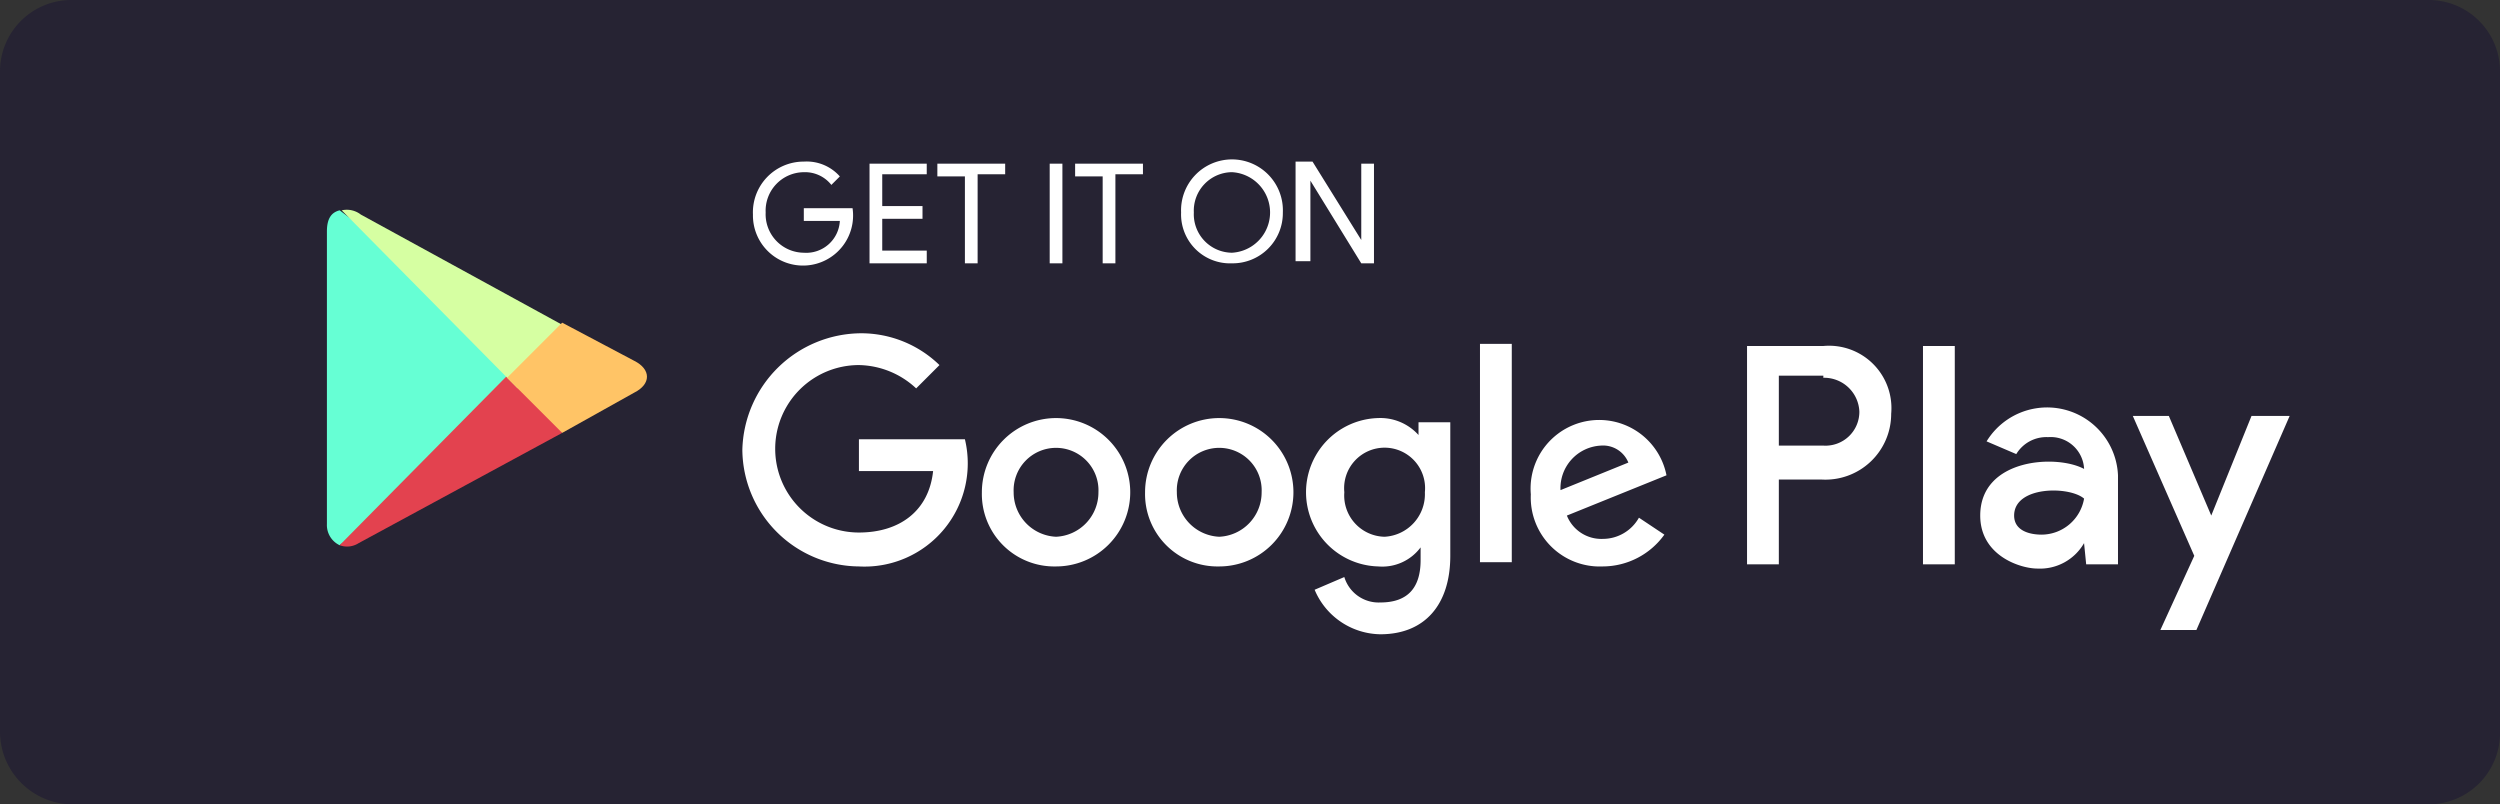 <svg xmlns="http://www.w3.org/2000/svg" xmlns:xlink="http://www.w3.org/1999/xlink" viewBox="0 0 139.389 44.845">
  <rect x="0" y="0" width="139.389" height="44.845" fill="#333333" stroke="none"/>
  <defs>
    <style>
      .cls-1 {
        fill: #262333;
        stroke: #262333;
      }

      .cls-2 {
        fill: url(#linear-gradient);
      }

      .cls-3 {
        fill: url(#linear-gradient-2);
      }

      .cls-4 {
        fill: url(#linear-gradient-3);
      }

      .cls-5 {
        fill: url(#linear-gradient-4);
      }

      .cls-6 {
        fill: #fff;
      }
    </style>
    <linearGradient id="linear-gradient" x1="-554.093" y1="70.591" x2="-554.09" y2="70.591" gradientUnits="objectBoundingBox">
      <stop offset="0" stop-color="#3588b7"/>
      <stop offset="1" stop-color="#66ffd4"/>
    </linearGradient>
    <linearGradient id="linear-gradient-2" x1="-583.787" y1="128.306" x2="-583.783" y2="128.306" gradientUnits="objectBoundingBox">
      <stop offset="0" stop-color="#9635c2"/>
      <stop offset="1" stop-color="#e3424f"/>
    </linearGradient>
    <linearGradient id="linear-gradient-3" x1="-589.398" y1="131.003" x2="-589.394" y2="131.003" gradientUnits="objectBoundingBox">
      <stop offset="0" stop-color="#60cab6"/>
      <stop offset="1" stop-color="#d6ffa2"/>
    </linearGradient>
    <linearGradient id="linear-gradient-4" x1="-931.042" y1="215.586" x2="-931.036" y2="215.586" gradientUnits="objectBoundingBox">
      <stop offset="0" stop-color="#ff9877"/>
      <stop offset="1" stop-color="#ffc466"/>
    </linearGradient>
  </defs>
  <g id="Group_589" data-name="Group 589" transform="translate(0.5 0.5)">
    <path id="Path_560" data-name="Path 560" class="cls-1" d="M3.545,43.845h131.3a3.482,3.482,0,0,0,3.545-3.545V3.545A3.482,3.482,0,0,0,134.843,0H3.545A3.482,3.482,0,0,0,0,3.545V40.3A3.555,3.555,0,0,0,3.545,43.845Z"/>
    <g id="Group_185" data-name="Group 185" transform="translate(17.727 8.391)">
      <path id="Path_561" data-name="Path 561" class="cls-2" d="M28.118,18.836,15.709,28.172A1.245,1.245,0,0,1,15,26.991V10.682c0-.709.236-1.064.709-1.182Z" transform="translate(-15 -6.664)"/>
      <path id="Path_562" data-name="Path 562" class="cls-3" d="M28.009,20.582,16.664,26.727a1.192,1.192,0,0,1-1.064.118L25.527,16.8Z" transform="translate(-14.891 -5.337)"/>
      <path id="Path_563" data-name="Path 563" class="cls-4" d="M15.7,9.507a1.275,1.275,0,0,1,1.064.236l11.227,6.145-2.482,3.545Z" transform="translate(-14.873 -6.671)"/>
      <path id="Path_564" data-name="Path 564" class="cls-5" d="M26.573,14.8l4.018,2.127c.945.473.945,1.3,0,1.773l-4.018,2.245L23.5,17.873Z" transform="translate(-13.455 -5.7)"/>
      <path id="Path_565" data-name="Path 565" class="cls-6" d="M61.9,12.891a2.8,2.8,0,0,0,2.836-2.836,2.839,2.839,0,1,0-5.673,0A2.731,2.731,0,0,0,61.9,12.891Zm0-.591a2.147,2.147,0,0,1-2.127-2.245A2.147,2.147,0,0,1,61.9,7.809a2.249,2.249,0,0,1,0,4.491ZM61.19,29.791a4.136,4.136,0,1,0-4.136-4.136A4.039,4.039,0,0,0,61.19,29.791Zm0-1.655a2.475,2.475,0,0,1-2.364-2.482,2.366,2.366,0,1,1,4.727,0A2.475,2.475,0,0,1,61.19,28.136Zm11.227.591v.709c0,1.536-.709,2.364-2.245,2.364a2,2,0,0,1-2.009-1.418l-1.655.709a4.034,4.034,0,0,0,3.664,2.482c2.482,0,3.9-1.655,3.9-4.373V21.754H72.3v.709a2.864,2.864,0,0,0-2.245-.945,4.138,4.138,0,0,0,0,8.273A2.665,2.665,0,0,0,72.418,28.727ZM120.871,21.4h-2.127L116.5,26.954,114.135,21.4h-2.009l3.427,7.8-1.891,4.136h2.009Zm-11.463,7.091h0l.118,1.182H111.3V24.709a3.956,3.956,0,0,0-7.327-1.891l1.655.709a1.959,1.959,0,0,1,1.773-.945,1.866,1.866,0,0,1,2.009,1.773c-1.536-.827-5.791-.591-5.791,2.6,0,2.245,2.245,2.955,3.191,2.955A2.835,2.835,0,0,0,109.408,28.491Zm-26.827,1.3a4.242,4.242,0,0,0,3.427-1.773l-1.418-.945a2.31,2.31,0,0,1-2.009,1.182,2.07,2.07,0,0,1-2.009-1.3l5.554-2.245a3.825,3.825,0,0,0-7.564,1.064A3.847,3.847,0,0,0,82.581,29.791Zm-30.49,0a4.136,4.136,0,1,0-4.136-4.136A4.039,4.039,0,0,0,52.091,29.791Zm-10.991,0A5.755,5.755,0,0,0,47.009,22.7H41.1v1.773h4.136C45,26.718,43.345,27.9,41.1,27.9a4.668,4.668,0,0,1,0-9.336,4.785,4.785,0,0,1,3.191,1.3l1.3-1.3a6.269,6.269,0,0,0-4.373-1.773,6.661,6.661,0,0,0-6.618,6.5A6.558,6.558,0,0,0,41.1,29.791Zm61.1-.236V17.5h-1.773V29.672H102.2ZM94.872,17.5H90.617V29.672H92.39V24.945h2.364a3.668,3.668,0,0,0,3.9-3.664A3.479,3.479,0,0,0,94.872,17.5ZM77.5,29.554V17.382H75.727V29.554Zm-7.091-1.418a2.3,2.3,0,0,1-2.245-2.482,2.257,2.257,0,1,1,4.491,0A2.377,2.377,0,0,1,70.408,28.136Zm-18.318,0a2.475,2.475,0,0,1-2.364-2.482,2.366,2.366,0,1,1,4.727,0A2.475,2.475,0,0,1,52.091,28.136Zm54.954-.118c-.709,0-1.536-.236-1.536-1.064,0-1.655,3.073-1.655,3.9-.945A2.416,2.416,0,0,1,107.044,28.018ZM80.217,25.536a2.375,2.375,0,0,1,2.245-2.482A1.521,1.521,0,0,1,84,24Zm14.654-6.264a1.966,1.966,0,0,1,2.009,1.891,1.889,1.889,0,0,1-2.009,1.891H92.39v-3.9h2.482ZM40.745,9.818H38.027v.709h2.009A1.875,1.875,0,0,1,38.027,12.3,2.147,2.147,0,0,1,35.9,10.055a2.146,2.146,0,0,1,2.127-2.245,1.868,1.868,0,0,1,1.536.709l.473-.473a2.468,2.468,0,0,0-2.009-.827,2.829,2.829,0,0,0-2.836,2.955,2.792,2.792,0,1,0,5.554-.355Zm25.527,2.955V8.282l2.836,4.609h.709V7.336h-.709v4.254h0L66.39,7.218h-.945v5.554ZM56.936,7.927V7.336H53.154v.709h1.536v4.845H55.4V7.927Zm-4.491,4.845V7.336h-.709v5.554h.709ZM49.254,7.927V7.336H45.473v.709h1.536v4.845h.709V7.927Zm-4.373,0V7.336H41.691v5.554h3.191v-.709H42.4V10.409h2.245V9.7H42.4V7.927Z" transform="translate(-11.437 -7.1)"/>
    </g>
  </g>
</svg>
